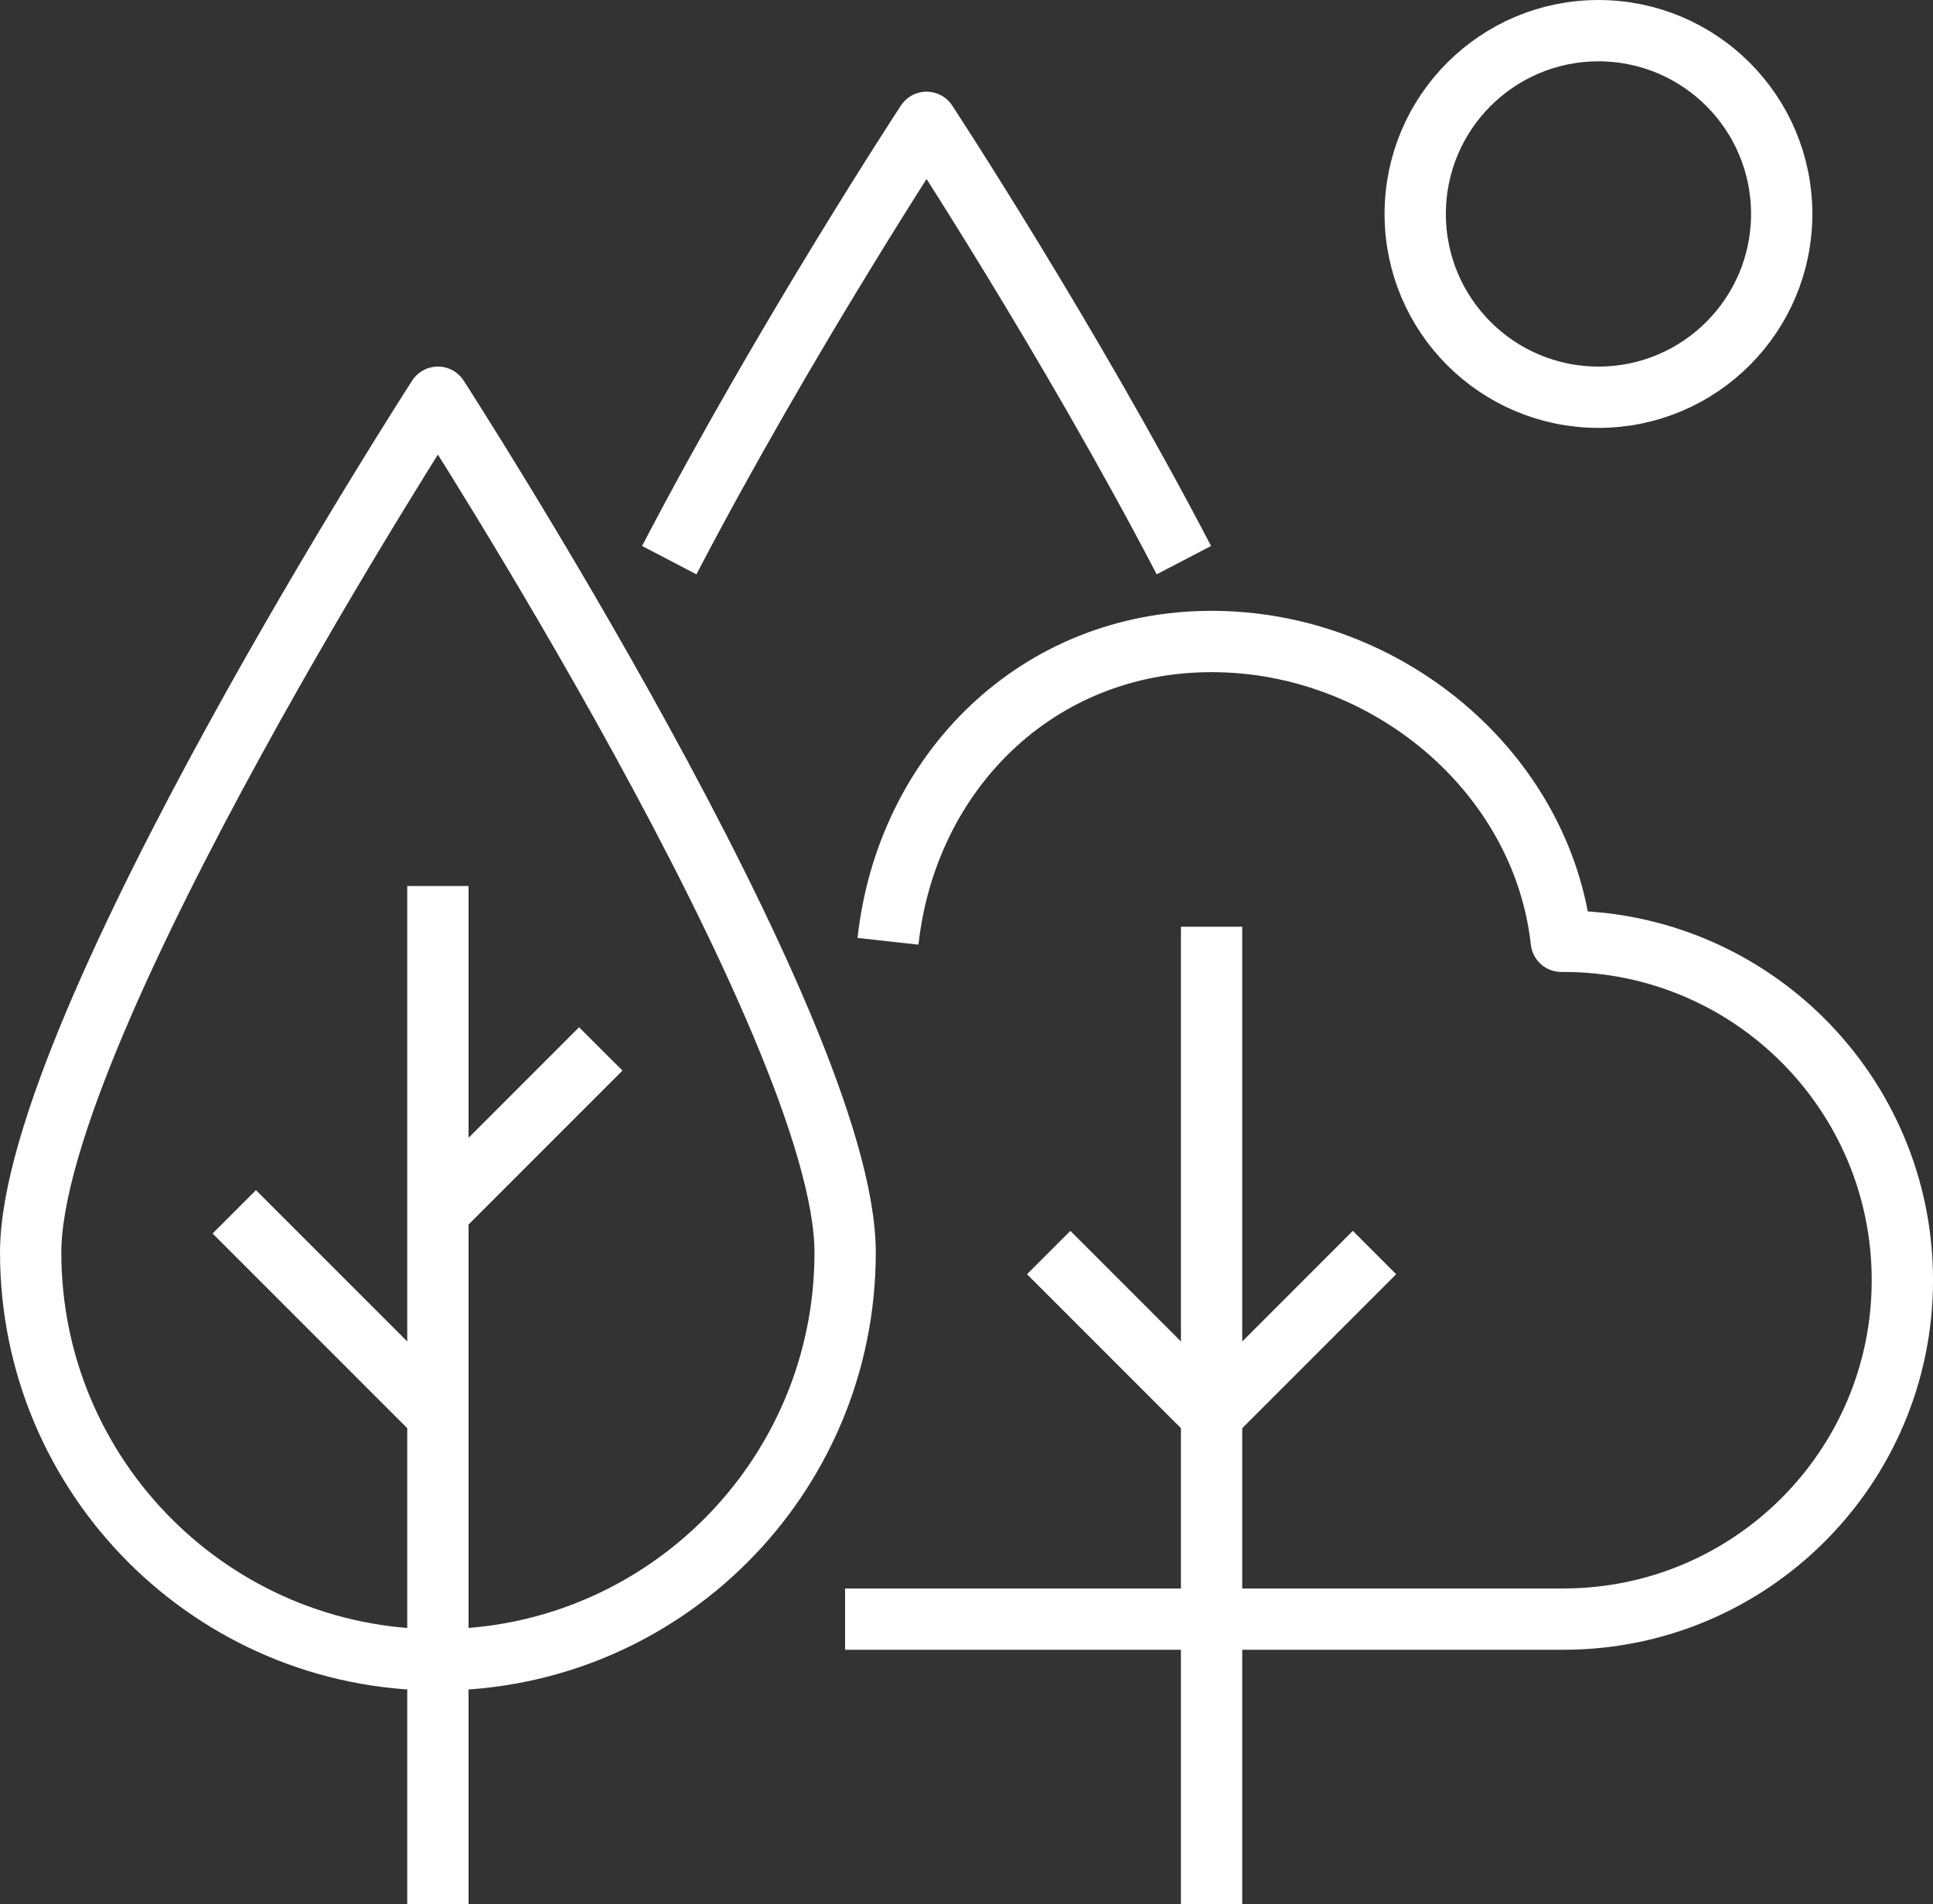 <?xml version="1.0" encoding="UTF-8" standalone="no"?>
<!-- Generator: Adobe Illustrator 16.0.3, SVG Export Plug-In . SVG Version: 6.00 Build 0)  -->

<svg
   version="1.1"
   id="Capa_1"
   x="0px"
   y="0px"
   width="57.544"
   height="56.677"
   viewBox="0 0 57.544 56.677"
   xml:space="preserve"
   xmlns:xlink="http://www.w3.org/1999/xlink"
   xmlns="http://www.w3.org/2000/svg"
   xmlns:svg="http://www.w3.org/2000/svg"><rect x="0" y="0" width="57.544" height="56.677" fill="#333333" stroke="none"/><defs
   id="defs4567"><defs
     id="defs1257">
			<rect
   id="SVGID_21_"
   width="2880"
   height="10025"
   x="0"
   y="0" />
		</defs><clipPath
     id="SVGID_22_">
			<use
   xlink:href="#SVGID_21_"
   style="overflow:visible"
   id="use1259" />
		</clipPath></defs>

		
	
		
	
		
	<line
   style="fill:none;stroke:#ffffff;stroke-width:1.825;stroke-linejoin:round;stroke-miterlimit:10"
   x1="1677.83"
   y1="3836.442"
   x2="1677.83"
   y2="3865.537"
   clip-path="url(#SVGID_22_)"
   id="line1980"
   transform="translate(-1641.762,-3808.86)" /><line
   style="fill:none;stroke:#ffffff;stroke-width:1.825;stroke-linejoin:round;stroke-miterlimit:10"
   x1="1672.981"
   y1="3846.14"
   x2="1677.83"
   y2="3850.989"
   clip-path="url(#SVGID_22_)"
   id="line1982"
   transform="translate(-1641.762,-3808.86)" /><line
   style="fill:none;stroke:#ffffff;stroke-width:1.825;stroke-linejoin:round;stroke-miterlimit:10"
   x1="1682.68"
   y1="3846.14"
   x2="1677.83"
   y2="3850.989"
   clip-path="url(#SVGID_22_)"
   id="line1984"
   transform="translate(-1641.762,-3808.86)" /><path
   style="fill:none;stroke:#ffffff;stroke-width:1.825;stroke-linejoin:round;stroke-miterlimit:10"
   d="m 1654.798,3820.683 c 0,0 12.123,18.762 12.123,25.457 0,6.695 -5.428,12.123 -12.123,12.123 -6.695,0 -12.123,-5.428 -12.123,-12.123 0,-6.695 12.123,-25.457 12.123,-25.457 z"
   clip-path="url(#SVGID_22_)"
   id="path1986"
   transform="translate(-1641.762,-3808.86)" /><line
   style="fill:none;stroke:#ffffff;stroke-width:1.825;stroke-linejoin:round;stroke-miterlimit:10"
   x1="1654.798"
   y1="3835.23"
   x2="1654.798"
   y2="3865.536"
   clip-path="url(#SVGID_22_)"
   id="line1988"
   transform="translate(-1641.762,-3808.86)" /><line
   style="fill:none;stroke:#ffffff;stroke-width:1.825;stroke-linejoin:round;stroke-miterlimit:10"
   x1="1648.736"
   y1="3844.928"
   x2="1654.798"
   y2="3850.989"
   clip-path="url(#SVGID_22_)"
   id="line1990"
   transform="translate(-1641.762,-3808.86)" /><line
   style="fill:none;stroke:#ffffff;stroke-width:1.825;stroke-linejoin:round;stroke-miterlimit:10"
   x1="1659.646"
   y1="3840.079"
   x2="1654.798"
   y2="3844.928"
   clip-path="url(#SVGID_22_)"
   id="line1992"
   transform="translate(-1641.762,-3808.86)" /><path
   style="fill:none;stroke:#ffffff;stroke-width:1.825;stroke-linejoin:round;stroke-miterlimit:10"
   d="m 1666.92,3857.05 h 21.386 c 5.571,0 10.088,-4.516 10.088,-10.087 0,-5.571 -4.517,-10.087 -10.088,-10.087 -0.022,0 -0.043,0 -0.065,0 -0.557,-5.045 -5.217,-8.923 -10.41,-8.923 -5.192,0 -9.077,3.878 -9.634,8.923"
   clip-path="url(#SVGID_22_)"
   id="path1994"
   transform="translate(-1641.762,-3808.86)" /><path
   style="fill:none;stroke:#ffffff;stroke-width:1.825;stroke-linejoin:round;stroke-miterlimit:10"
   d="m 1661.685,3825.532 c 3.457,-6.63 7.66,-13.031 7.66,-13.031 0,0 4.204,6.401 7.66,13.031"
   clip-path="url(#SVGID_22_)"
   id="path1996"
   transform="translate(-1641.762,-3808.86)" /><circle
   style="fill:none;stroke:#ffffff;stroke-width:1.825;stroke-linejoin:round;stroke-miterlimit:10"
   cx="1689.347"
   cy="3815.228"
   r="5.455"
   clip-path="url(#SVGID_22_)"
   id="circle1998"
   transform="translate(-1641.762,-3808.86)" />
		
	
		
	
		
	
		
	
		
	
		
	
		
	
		
	
</svg>
